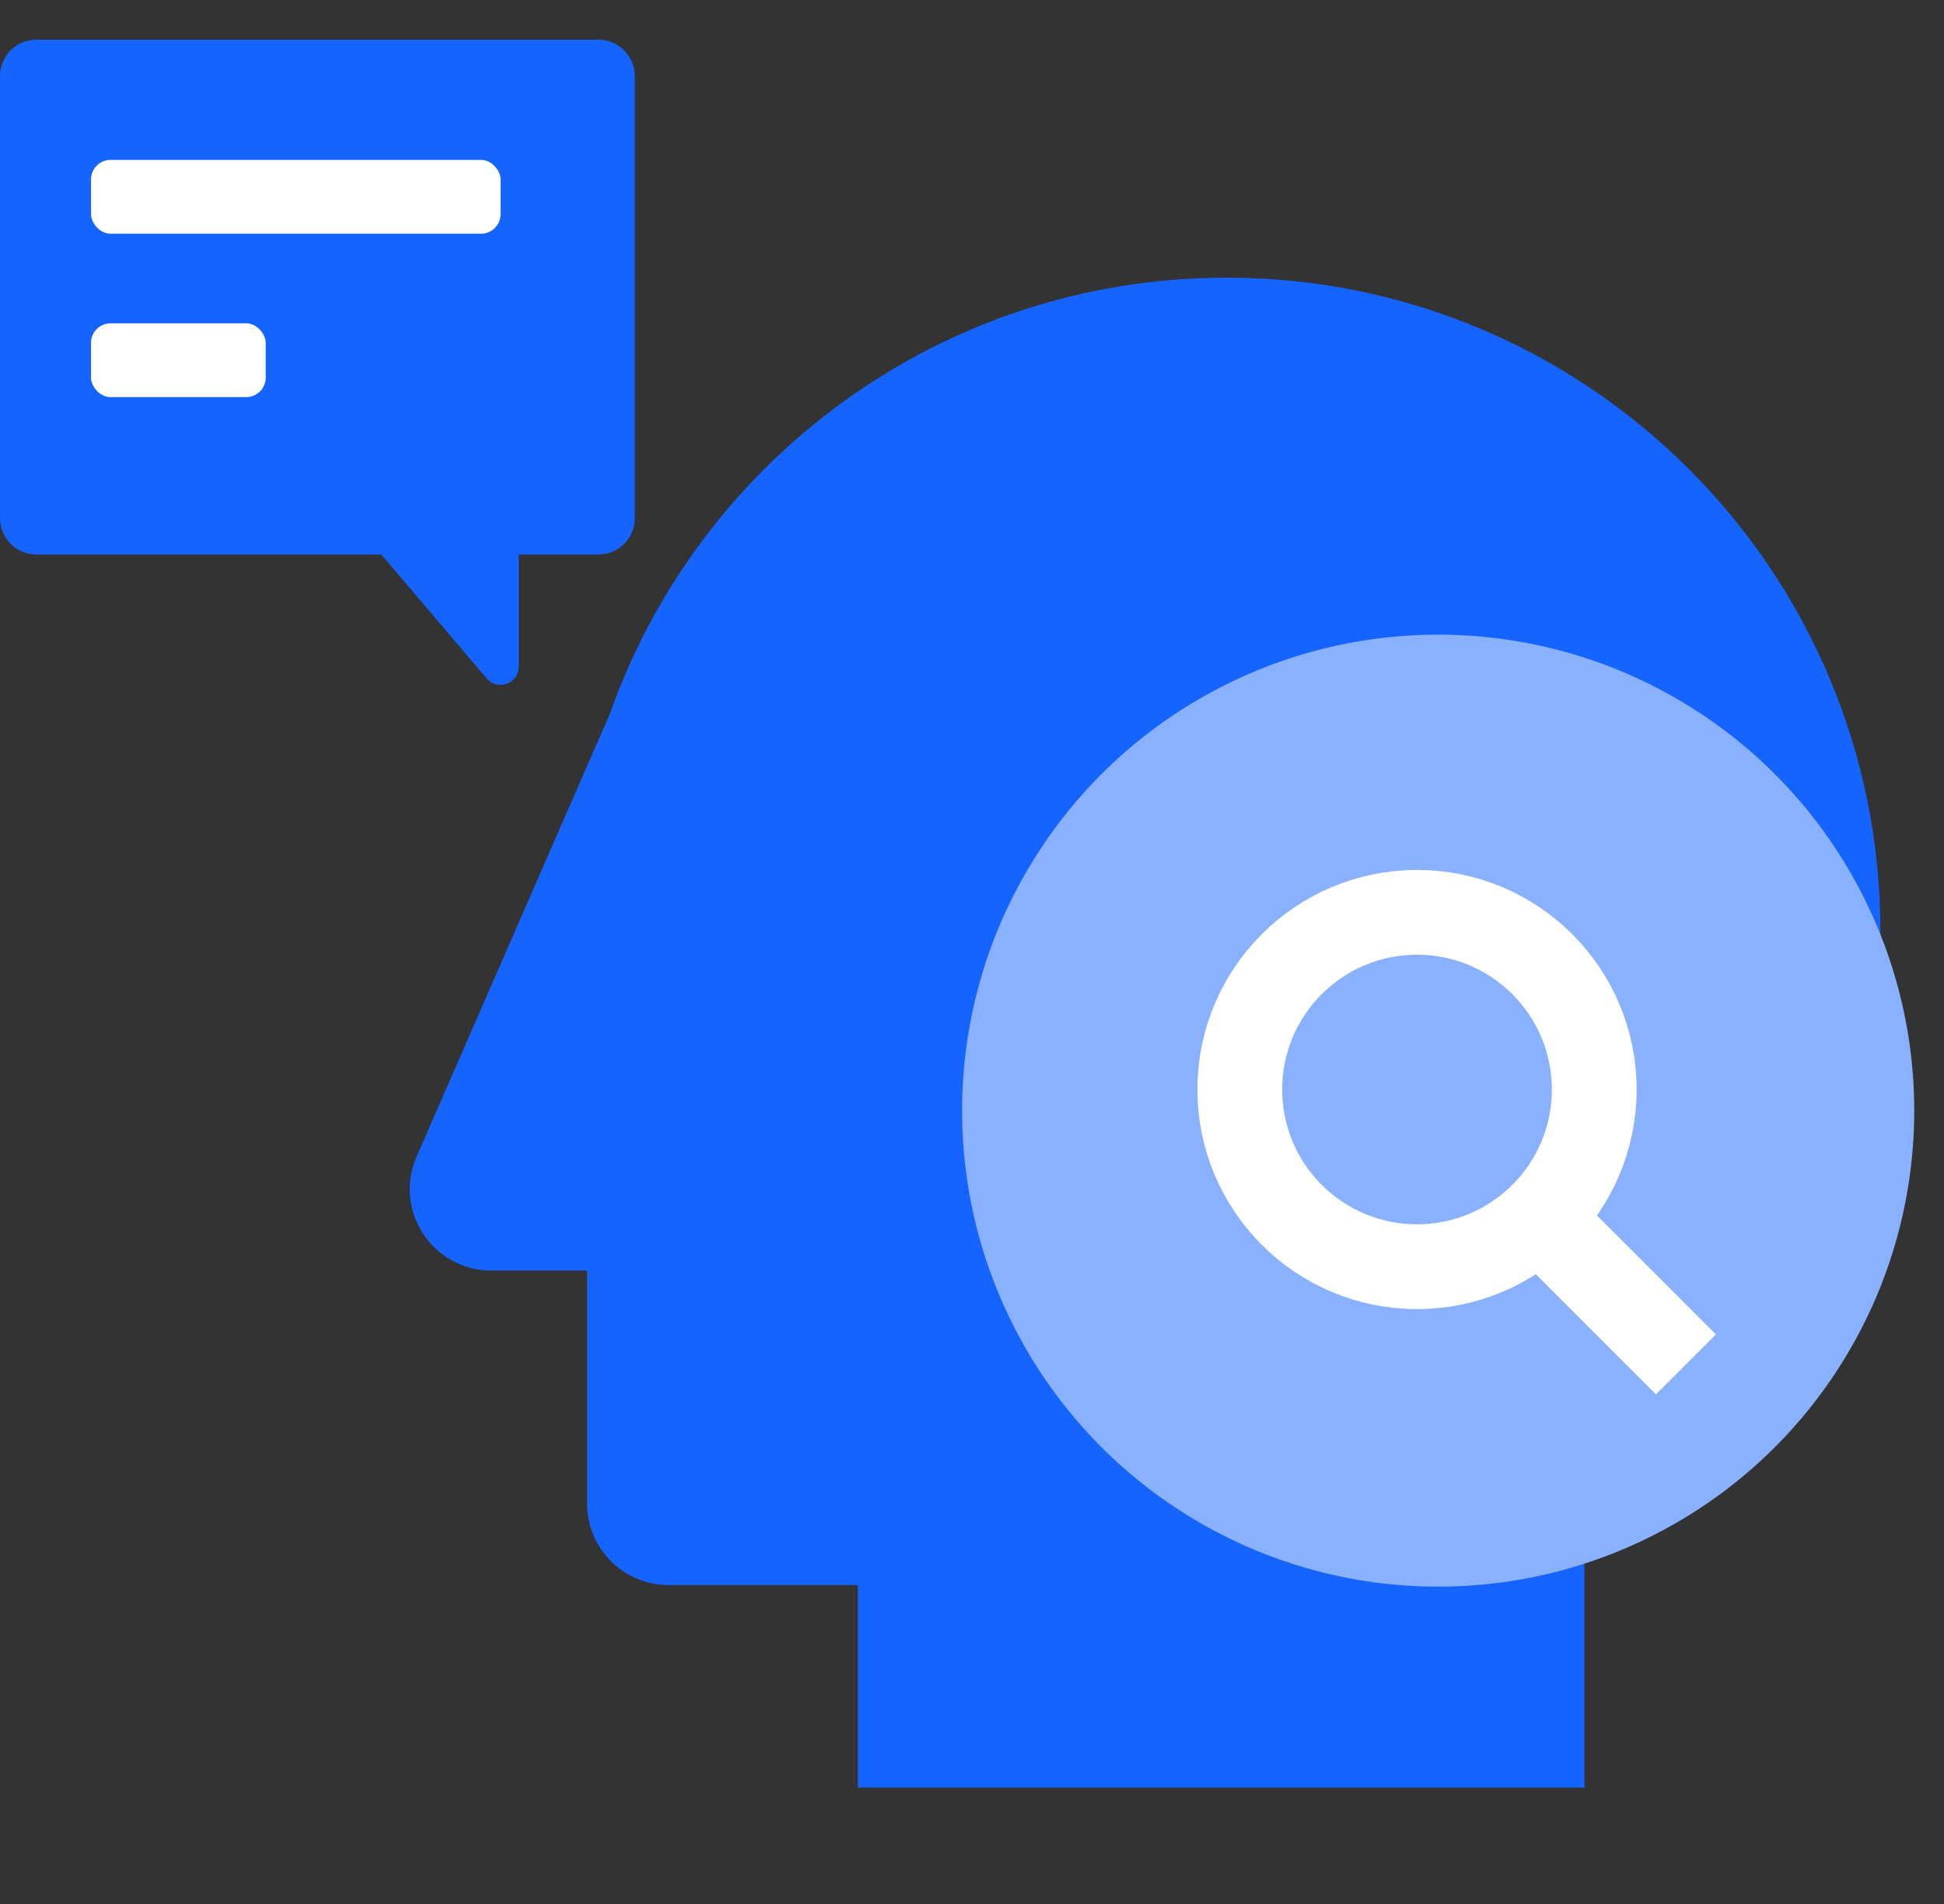 <svg width="49" height="48" viewBox="0 0 49 48" fill="none" xmlns="http://www.w3.org/2000/svg">
<rect x="0" y="0" width="49" height="48" fill="#333333" stroke="none"/>
<path d="M39.938 38.895C38.954 39.173 37.915 39.322 36.842 39.322C30.566 39.322 25.479 34.235 25.479 27.959C25.479 21.683 30.566 16.596 36.842 16.596C41.626 16.596 45.72 19.553 47.395 23.739C47.397 23.653 47.397 23.566 47.397 23.48C47.397 14.378 40.019 7 30.918 7C23.739 7 17.633 11.589 15.373 17.993L10.501 29.158C9.91 30.514 10.903 32.031 12.383 32.031H14.799V37.907C14.799 39.041 15.718 39.96 16.852 39.96H21.624V45.067H39.938V38.895Z" fill="#1664FF"/>
<circle cx="36.25" cy="28" r="12" fill="#8AB1FF"/>
<rect x="39.575" y="29.965" width="5.198" height="2.137" transform="rotate(45 39.575 29.965)" fill="white"/>
<circle cx="35.717" cy="27.467" r="4.467" stroke="white" stroke-width="2.137"/>
<path fill-rule="evenodd" clip-rule="evenodd" d="M15.083 1C15.589 1 16 1.411 16 1.917V13.063C16 13.57 15.589 13.98 15.083 13.98H13.075V16.807C13.075 17.234 12.543 17.429 12.267 17.104L9.612 13.98H0.917C0.411 13.98 0 13.57 0 13.063V1.917C0 1.411 0.411 1 0.917 1H15.083Z" fill="#1664FF"/>
<rect x="2.294" y="4.031" width="10.324" height="1.861" rx="0.493" fill="white"/>
<rect x="2.294" y="8.151" width="4.404" height="1.861" rx="0.493" fill="white"/>
</svg>
